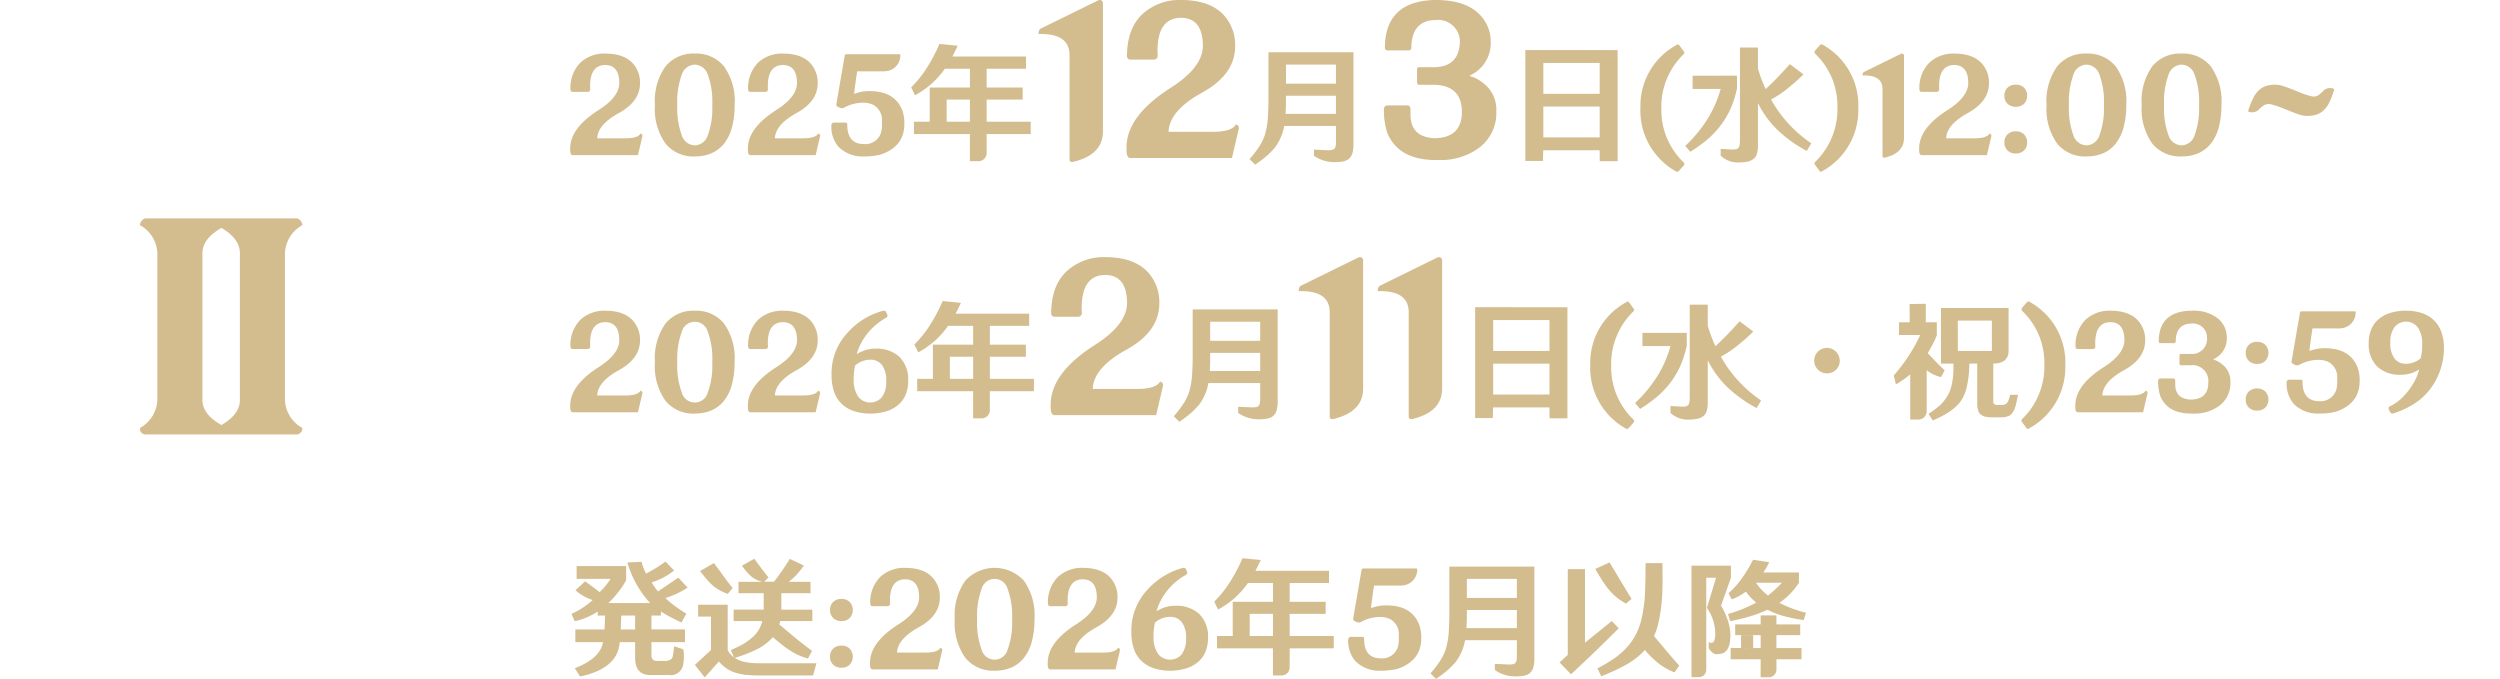 <svg xmlns="http://www.w3.org/2000/svg" width="350" height="95.052" viewBox="0 0 350 95.052">
  <g id="グループ_105" data-name="グループ 105" transform="translate(-786 -3276.48)">
    <path id="パス_124" data-name="パス 124" d="M-10.678,1.824a.762.762,0,0,1-.722-.76V.912A4.688,4.688,0,0,0-8.968-3V-23.56A4.688,4.688,0,0,0-11.4-27.474v-.152a1.141,1.141,0,0,1,.722-.8H10.6a1.141,1.141,0,0,1,.722.8v.152A4.688,4.688,0,0,0,8.892-23.56V-3A4.688,4.688,0,0,0,11.324.912v.152a.849.849,0,0,1-.722.76ZM0-27.094q-2.66,1.52-2.66,3.534V-3q0,2.014,2.66,3.5Q2.584-.988,2.584-3V-23.56Q2.584-25.574,0-27.094Z" transform="translate(817 3335.48)" fill="#d3bc8e"/>
    <g id="グループ_104" data-name="グループ 104">
      <path id="パス_122" data-name="パス 122" d="M5.778-13.5q3.708.018,4.644,2.826a4.052,4.052,0,0,1,.18,1.332q0,2.538-2.961,4.167T4.608-1.638H8.586q1.71,0,2.088-.666a.33.33,0,0,1,.27.342L10.314.72H1.188q-.36,0-.36-.7V-.216q0-2.826,3.924-5.346Q7.668-7.4,7.7-9.342q0-2.538-1.962-2.556-2.124.018-2.124,2.97,0,.216.018.45a.346.346,0,0,1-.324.342H1.17q-.27,0-.306-.324a4.994,4.994,0,0,1,1.4-3.78A4.923,4.923,0,0,1,5.778-13.5ZM12.69-6.3a8.379,8.379,0,0,1,1.476-5.4,5.014,5.014,0,0,1,4.1-1.8,5.014,5.014,0,0,1,4.1,1.8A8.379,8.379,0,0,1,23.85-6.3a11.74,11.74,0,0,1-.378,3.15,6.257,6.257,0,0,1-1.1,2.25A4.536,4.536,0,0,1,20.619.45,5.837,5.837,0,0,1,18.27.9a5.014,5.014,0,0,1-4.1-1.8A8.379,8.379,0,0,1,12.69-6.3Zm3.132,0a10.884,10.884,0,0,0,.63,4.257A1.984,1.984,0,0,0,18.27-.648a1.984,1.984,0,0,0,1.818-1.395,10.884,10.884,0,0,0,.63-4.257,10.884,10.884,0,0,0-.63-4.257,1.984,1.984,0,0,0-1.818-1.395,1.984,1.984,0,0,0-1.818,1.395A10.884,10.884,0,0,0,15.822-6.3Zm14.832-7.2q3.708.018,4.644,2.826a4.052,4.052,0,0,1,.18,1.332q0,2.538-2.961,4.167T29.484-1.638h3.978q1.71,0,2.088-.666a.33.33,0,0,1,.27.342L35.19.72H26.064q-.36,0-.36-.7V-.216q0-2.826,3.924-5.346Q32.544-7.4,32.58-9.342q0-2.538-1.962-2.556-2.124.018-2.124,2.97,0,.216.018.45a.346.346,0,0,1-.324.342H26.046q-.27,0-.306-.324a4.994,4.994,0,0,1,1.4-3.78A4.923,4.923,0,0,1,30.654-13.5Zm8.82.09h7.452a.131.131,0,0,1,.126.144,2.215,2.215,0,0,1-1.458,2.106,3.207,3.207,0,0,1-1.116.144H41q-.414,2.79-.414,3.132h.072a5.779,5.779,0,0,1,2.088-.36q3.546,0,4.59,2.736a5.214,5.214,0,0,1,.27,1.89Q47.61-.5,44.316.63A9.251,9.251,0,0,1,41.94.9,4.743,4.743,0,0,1,38.385-.45a4.351,4.351,0,0,1-1-2.772v-.144q0-.378.27-.468H39.4a.215.215,0,0,1,.216.216v.072q0,2.718,2.358,2.718h.072A2.27,2.27,0,0,0,44.406-2.7a3.775,3.775,0,0,0,.072-.648v-.7a2.4,2.4,0,0,0-1.242-2.286A3.167,3.167,0,0,0,41.9-6.624a5.644,5.644,0,0,0-2.808.738.3.3,0,0,1-.162.036A1.211,1.211,0,0,1,38.385-6q-.3-.153-.3-.3a1.212,1.212,0,0,1,.018-.2l1.152-6.678A.223.223,0,0,1,39.474-13.41ZM55.08-14.6l-2.556-.252a22.464,22.464,0,0,1-1.8,3.4,15.111,15.111,0,0,1-2.16,2.682l.54,1.1a11.914,11.914,0,0,0,4.176-3.708h3.51v2.628H51.156V-3.96h-2.2v1.728h7.83v3.8h1.17a1.171,1.171,0,0,0,.882-.378A1.193,1.193,0,0,0,59.13.4V-2.232H65.3V-3.96H59.13v-3.1h5.04V-8.748H59.13v-2.628h5.508v-1.71h-10.3Q54.72-13.824,55.08-14.6ZM53.532-7.056H56.79v3.1H53.532Zm21.15-13.86a.66.66,0,0,1,.28-.084.5.5,0,0,1,.224.056.425.425,0,0,1,.224.42V-2.6q0,3.3-4.256,4.284-.42,0-.42-.364V-13.272q0-2.968-3.976-2.968h-.364q0-.616.364-.784ZM86.414-21q5.768.028,7.224,4.4a6.3,6.3,0,0,1,.28,2.072q0,3.948-4.606,6.482t-4.718,5.5h6.188q2.66,0,3.248-1.036a.513.513,0,0,1,.42.532L93.47,1.12h-14.2q-.56,0-.56-1.092V-.336q0-4.4,6.1-8.316,4.536-2.856,4.592-5.88,0-3.948-3.052-3.976-3.3.028-3.3,4.62,0,.336.028.7a.538.538,0,0,1-.5.532H79.246q-.42,0-.476-.5.056-3.92,2.184-5.88A7.657,7.657,0,0,1,86.414-21ZM104.96-.054V.81a4.929,4.929,0,0,0,2.61.882,6.782,6.782,0,0,0,1.476-.09,2.345,2.345,0,0,0,.738-.306,1.8,1.8,0,0,0,.54-.792,4.974,4.974,0,0,0,.162-1.278V-13.68h-11.9V-7.2q0,1.512-.108,3.024A11.113,11.113,0,0,1,98.048-2a8.65,8.65,0,0,1-.666,1.386,16.716,16.716,0,0,1-1.44,1.89l.774.774A17.185,17.185,0,0,0,98.462.72q.5-.468.954-.972a7.075,7.075,0,0,0,1.368-3.114h7.254v2.25a3.217,3.217,0,0,1-.054.594.733.733,0,0,1-.18.36.824.824,0,0,1-.27.144,3.515,3.515,0,0,1-.612.054Zm-3.924-11.9h7v2.664h-7Zm0,4.95V-7.6h7v2.538h-7.056Q101.036-6.012,101.036-7Zm20.99-14q3.864.028,5.8,1.736A5.37,5.37,0,0,1,129.7-15.2a4.977,4.977,0,0,1-3.024,4.816,5.066,5.066,0,0,1,1.848.924,4.635,4.635,0,0,1,1.96,4.06A6.064,6.064,0,0,1,127.626,0a9.073,9.073,0,0,1-5.236,1.4H122q-5.18,0-6.776-3.78a10.251,10.251,0,0,1-.476-3.248q0-.616.532-.616h2.716q.476,0,.476.588v.672q0,3.22,3.416,3.332,3.752-.084,3.78-3.64,0-3.752-3.892-3.836H119.7q-.252,0-.308-.308v-1.876q0-.28.308-.28h2.072q3.528-.056,3.612-3.584A3.047,3.047,0,0,0,122-18.2q-3.332.028-3.416,3.836,0,.42-.392.42h-2.94q-.364,0-.364-.42Q114.942-20.916,122.026-21Zm12.522,7.014V1.53h2.466L137.05.036h7.9l.018,1.53h2.5V-13.986Zm2.52,12.222v-4.32h7.884v4.32Zm0-10.422h7.884v4.32h-7.884Zm19.026-2.484.63.864a.273.273,0,0,1-.018.4,10.218,10.218,0,0,0-3.114,7.686,10.075,10.075,0,0,0,3.15,7.488.35.35,0,0,1,.018.36l-.72.81a.289.289,0,0,1-.378.072,9.738,9.738,0,0,1-5-8.982,9.667,9.667,0,0,1,5.13-8.766A.2.2,0,0,1,156.094-14.67ZM173.95.126l.63-1.062a17.93,17.93,0,0,1-5.634-6.138A14.29,14.29,0,0,0,171-8.406a28.3,28.3,0,0,0,2.484-2.178l-1.908-1.44a46.479,46.479,0,0,1-3.384,3.492,20.034,20.034,0,0,1-1.08-2.862v-2.952h-2.52V-1.314a3.619,3.619,0,0,1-.054.63.956.956,0,0,1-.162.4.9.9,0,0,1-.27.162,2.116,2.116,0,0,1-.612.054l-1.6-.09V.792a3.513,3.513,0,0,0,2.43.954,7.536,7.536,0,0,0,1.368-.126,2.094,2.094,0,0,0,.882-.432,1.6,1.6,0,0,0,.36-.558,3.844,3.844,0,0,0,.18-1.152V-6.57a13.851,13.851,0,0,0,2.844,3.87A18.968,18.968,0,0,0,173.95.126ZM157.966-10.4V-8.55h3.924a15.814,15.814,0,0,1-1.908,4.32A19.306,19.306,0,0,1,156.94-.576l.7.828a21.5,21.5,0,0,0,2.286-1.638,12.788,12.788,0,0,0,2.16-2.322A11.84,11.84,0,0,0,163.42-6.12a14.84,14.84,0,0,0,.756-2.484v-1.8ZM175.732,2.934l-.63-.864a.286.286,0,0,1,.036-.414,10.248,10.248,0,0,0,3.1-7.686A10.045,10.045,0,0,0,175.1-13.5a.381.381,0,0,1-.036-.36l.72-.81a.266.266,0,0,1,.378-.072,9.7,9.7,0,0,1,5,8.964,9.707,9.707,0,0,1-5.13,8.784A.205.205,0,0,1,175.732,2.934Zm11.358-16.38a.425.425,0,0,1,.18-.054.319.319,0,0,1,.144.036.273.273,0,0,1,.144.27v11.52q0,2.124-2.736,2.754-.27,0-.27-.234V-8.532q0-1.908-2.556-1.908h-.234q0-.4.234-.5Zm7.542-.054q3.708.018,4.644,2.826a4.052,4.052,0,0,1,.18,1.332q0,2.538-2.961,4.167t-3.033,3.537h3.978q1.71,0,2.088-.666a.33.33,0,0,1,.27.342L199.168.72h-9.126q-.36,0-.36-.7V-.216q0-2.826,3.924-5.346,2.916-1.836,2.952-3.78,0-2.538-1.962-2.556-2.124.018-2.124,2.97,0,.216.018.45a.346.346,0,0,1-.324.342h-2.142q-.27,0-.306-.324a4.994,4.994,0,0,1,1.4-3.78A4.923,4.923,0,0,1,194.632-13.5Zm6.984,5.9a1.51,1.51,0,0,1,.432-1.116,1.581,1.581,0,0,1,1.17-.432,1.557,1.557,0,0,1,1.152.432A1.51,1.51,0,0,1,204.8-7.6a1.51,1.51,0,0,1-.432,1.116,1.557,1.557,0,0,1-1.152.432,1.581,1.581,0,0,1-1.17-.432A1.51,1.51,0,0,1,201.616-7.6Zm0,6.534a1.51,1.51,0,0,1,.432-1.116,1.581,1.581,0,0,1,1.17-.432,1.557,1.557,0,0,1,1.152.432,1.51,1.51,0,0,1,.432,1.116A1.51,1.51,0,0,1,204.37.054a1.557,1.557,0,0,1-1.152.432,1.581,1.581,0,0,1-1.17-.432A1.51,1.51,0,0,1,201.616-1.062Zm5.9-5.238A8.379,8.379,0,0,1,209-11.7a5.014,5.014,0,0,1,4.1-1.8,5.014,5.014,0,0,1,4.1,1.8,8.379,8.379,0,0,1,1.476,5.4,11.74,11.74,0,0,1-.378,3.15A6.257,6.257,0,0,1,217.2-.9,4.535,4.535,0,0,1,215.449.45,5.837,5.837,0,0,1,213.1.9,5.014,5.014,0,0,1,209-.9,8.379,8.379,0,0,1,207.52-6.3Zm3.132,0a10.884,10.884,0,0,0,.63,4.257A1.984,1.984,0,0,0,213.1-.648a1.984,1.984,0,0,0,1.818-1.395,10.884,10.884,0,0,0,.63-4.257,10.884,10.884,0,0,0-.63-4.257,1.984,1.984,0,0,0-1.818-1.395,1.984,1.984,0,0,0-1.818,1.395A10.884,10.884,0,0,0,210.652-6.3Zm10.188,0a8.379,8.379,0,0,1,1.476-5.4,5.014,5.014,0,0,1,4.1-1.8,5.014,5.014,0,0,1,4.1,1.8A8.379,8.379,0,0,1,232-6.3a11.74,11.74,0,0,1-.378,3.15,6.257,6.257,0,0,1-1.1,2.25A4.536,4.536,0,0,1,228.769.45,5.837,5.837,0,0,1,226.42.9a5.014,5.014,0,0,1-4.1-1.8A8.379,8.379,0,0,1,220.84-6.3Zm3.132,0a10.884,10.884,0,0,0,.63,4.257A1.984,1.984,0,0,0,226.42-.648a1.984,1.984,0,0,0,1.818-1.395,10.884,10.884,0,0,0,.63-4.257,10.884,10.884,0,0,0-.63-4.257,1.984,1.984,0,0,0-1.818-1.395,1.984,1.984,0,0,0-1.818,1.395A10.884,10.884,0,0,0,223.972-6.3ZM239.56-9.144a3.51,3.51,0,0,1,1.071.189q.585.189,1.233.45t1.305.522a11.228,11.228,0,0,0,1.269.423,1.924,1.924,0,0,0,.612.072,1.031,1.031,0,0,0,.486-.153,6.25,6.25,0,0,0,.783-.684,1.318,1.318,0,0,1,1.485-.207,11.441,11.441,0,0,1-.792,2.061,3.735,3.735,0,0,1-.774.981,2.677,2.677,0,0,1-.99.549,4.3,4.3,0,0,1-1.26.171,3.51,3.51,0,0,1-1.071-.189q-.585-.189-1.233-.45t-1.305-.522a11.228,11.228,0,0,0-1.269-.423,1.42,1.42,0,0,0-1.1.063,3.1,3.1,0,0,0-.72.576,1.316,1.316,0,0,1-.756.414,1.194,1.194,0,0,1-.81-.117,12.3,12.3,0,0,1,.81-2.025,3.735,3.735,0,0,1,.774-.981,2.677,2.677,0,0,1,.99-.549A4.3,4.3,0,0,1,239.56-9.144ZM5.778,22.5q3.708.018,4.644,2.826a4.052,4.052,0,0,1,.18,1.332q0,2.538-2.961,4.167T4.608,34.362H8.586q1.71,0,2.088-.666a.33.33,0,0,1,.27.342l-.63,2.682H1.188q-.36,0-.36-.7v-.234q0-2.826,3.924-5.346Q7.668,28.6,7.7,26.658q0-2.538-1.962-2.556-2.124.018-2.124,2.97,0,.216.018.45a.346.346,0,0,1-.324.342H1.17q-.27,0-.306-.324a4.994,4.994,0,0,1,1.4-3.78A4.923,4.923,0,0,1,5.778,22.5Zm6.912,7.2a8.379,8.379,0,0,1,1.476-5.4,5.014,5.014,0,0,1,4.1-1.8,5.014,5.014,0,0,1,4.1,1.8,8.379,8.379,0,0,1,1.476,5.4,11.74,11.74,0,0,1-.378,3.15,6.257,6.257,0,0,1-1.1,2.25,4.536,4.536,0,0,1-1.755,1.35,5.837,5.837,0,0,1-2.349.45,5.014,5.014,0,0,1-4.1-1.8A8.379,8.379,0,0,1,12.69,29.7Zm3.132,0a10.884,10.884,0,0,0,.63,4.257,1.882,1.882,0,0,0,3.636,0,10.884,10.884,0,0,0,.63-4.257,10.884,10.884,0,0,0-.63-4.257,1.882,1.882,0,0,0-3.636,0A10.884,10.884,0,0,0,15.822,29.7Zm14.832-7.2q3.708.018,4.644,2.826a4.052,4.052,0,0,1,.18,1.332q0,2.538-2.961,4.167t-3.033,3.537h3.978q1.71,0,2.088-.666a.33.33,0,0,1,.27.342l-.63,2.682H26.064q-.36,0-.36-.7v-.234q0-2.826,3.924-5.346,2.916-1.836,2.952-3.78,0-2.538-1.962-2.556-2.124.018-2.124,2.97,0,.216.018.45a.346.346,0,0,1-.324.342H26.046q-.27,0-.306-.324a4.994,4.994,0,0,1,1.4-3.78A4.923,4.923,0,0,1,30.654,22.5ZM42.84,36.9a7.18,7.18,0,0,1-2.223-.324A4.633,4.633,0,0,1,38.9,35.6a4.2,4.2,0,0,1-1.1-1.674,6.722,6.722,0,0,1-.378-2.349,8.307,8.307,0,0,1,2.259-6.021,10.186,10.186,0,0,1,4.9-3.033q.36-.09.486.18l.162.378a.337.337,0,0,1-.18.414,8.689,8.689,0,0,0-3.438,3.438,6.916,6.916,0,0,0-.666,1.656,4.982,4.982,0,0,1,1.134-.549,4.487,4.487,0,0,1,1.476-.225,4.68,4.68,0,0,1,3.384,1.161,4.47,4.47,0,0,1,1.206,3.375,4.839,4.839,0,0,1-.369,1.935,3.776,3.776,0,0,1-1.062,1.431,4.829,4.829,0,0,1-1.683.882A7.415,7.415,0,0,1,42.84,36.9Zm-2.322-4.572a3.9,3.9,0,0,0,.675,2.268,2.152,2.152,0,0,0,3.276,0,3.557,3.557,0,0,0,.6-2.25,3.511,3.511,0,0,0-.6-2.25,1.993,1.993,0,0,0-1.629-.738,3.264,3.264,0,0,0-2.124.81A8.828,8.828,0,0,0,40.518,32.328ZM55.53,21.4l-2.556-.252a22.464,22.464,0,0,1-1.8,3.4,15.111,15.111,0,0,1-2.16,2.682l.54,1.1a11.914,11.914,0,0,0,4.176-3.708h3.51v2.628H51.606V32.04h-2.2v1.728h7.83v3.8h1.17a1.171,1.171,0,0,0,.882-.378,1.193,1.193,0,0,0,.288-.792V33.768h6.174V32.04H59.58v-3.1h5.04V27.252H59.58V24.624h5.508v-1.71h-10.3Q55.17,22.176,55.53,21.4Zm-1.548,7.542H57.24v3.1H53.982ZM75.8,15q5.768.028,7.224,4.4a6.3,6.3,0,0,1,.28,2.072q0,3.948-4.606,6.482t-4.718,5.5h6.188q2.66,0,3.248-1.036a.513.513,0,0,1,.42.532l-.98,4.172h-14.2q-.56,0-.56-1.092v-.364q0-4.4,6.1-8.316,4.536-2.856,4.592-5.88,0-3.948-3.052-3.976-3.3.028-3.3,4.62,0,.336.028.7a.538.538,0,0,1-.5.532H68.636q-.42,0-.476-.5.056-3.92,2.184-5.88A7.657,7.657,0,0,1,75.8,15ZM94.35,35.946v.864a4.929,4.929,0,0,0,2.61.882,6.782,6.782,0,0,0,1.476-.09,2.345,2.345,0,0,0,.738-.306,1.8,1.8,0,0,0,.54-.792,4.974,4.974,0,0,0,.162-1.278V22.32h-11.9V28.8q0,1.512-.108,3.024A11.113,11.113,0,0,1,87.438,34a8.65,8.65,0,0,1-.666,1.386,16.716,16.716,0,0,1-1.44,1.89l.774.774a17.185,17.185,0,0,0,1.746-1.332q.5-.468.954-.972a7.075,7.075,0,0,0,1.368-3.114h7.254v2.25a3.217,3.217,0,0,1-.054.594.733.733,0,0,1-.18.36.824.824,0,0,1-.27.144,3.515,3.515,0,0,1-.612.054Zm-3.924-11.9h7v2.664h-7Zm0,4.95V28.4h7v2.538H90.372Q90.426,29.988,90.426,29Zm20.682-13.914a.66.66,0,0,1,.28-.084.5.5,0,0,1,.224.056.425.425,0,0,1,.224.42V33.4q0,3.3-4.256,4.284-.42,0-.42-.364V22.728q0-2.968-3.976-2.968h-.364q0-.616.364-.784Zm11.06,0a.66.66,0,0,1,.28-.084.5.5,0,0,1,.224.056.425.425,0,0,1,.224.42V33.4q0,3.3-4.256,4.284-.42,0-.42-.364V22.728q0-2.968-3.976-2.968h-.364q0-.616.364-.784Zm5.354,6.93V37.53h2.466l.036-1.494h7.9l.018,1.53h2.5V22.014Zm2.52,12.222v-4.32h7.884v4.32Zm0-10.422h7.884v4.32h-7.884Zm19.026-2.484.63.864a.273.273,0,0,1-.018.4,10.218,10.218,0,0,0-3.114,7.686,10.075,10.075,0,0,0,3.15,7.488.35.35,0,0,1,.018.36l-.72.81a.289.289,0,0,1-.378.072,9.738,9.738,0,0,1-5-8.982,9.667,9.667,0,0,1,5.13-8.766A.2.2,0,0,1,149.068,21.33Zm17.856,14.8.63-1.062a17.93,17.93,0,0,1-5.634-6.138,14.29,14.29,0,0,0,2.052-1.332,28.3,28.3,0,0,0,2.484-2.178l-1.908-1.44a46.479,46.479,0,0,1-3.384,3.492,20.034,20.034,0,0,1-1.08-2.862V21.654h-2.52V34.686a3.619,3.619,0,0,1-.054.63.956.956,0,0,1-.162.4.9.9,0,0,1-.27.162,2.116,2.116,0,0,1-.612.054l-1.6-.09v.954a3.513,3.513,0,0,0,2.43.954,7.536,7.536,0,0,0,1.368-.126,2.094,2.094,0,0,0,.882-.432,1.6,1.6,0,0,0,.36-.558,3.844,3.844,0,0,0,.18-1.152V29.43a13.851,13.851,0,0,0,2.844,3.87A18.968,18.968,0,0,0,166.924,36.126ZM150.94,25.6V27.45h3.924a15.814,15.814,0,0,1-1.908,4.32,19.306,19.306,0,0,1-3.042,3.654l.7.828a21.5,21.5,0,0,0,2.286-1.638,12.788,12.788,0,0,0,2.16-2.322,11.84,11.84,0,0,0,1.332-2.412,14.84,14.84,0,0,0,.756-2.484V25.6ZM174.988,29.5a1.8,1.8,0,0,0,3.114,1.206,1.823,1.823,0,0,0,.468-1.206A1.871,1.871,0,0,0,178.1,28.3a1.789,1.789,0,0,0-2.538-.126A1.753,1.753,0,0,0,174.988,29.5Zm17.748-7.38V29.9h1.746v.63a11.63,11.63,0,0,1-.216,2.25,6.01,6.01,0,0,1-.45,1.332,6.329,6.329,0,0,1-1.08,1.494,12.654,12.654,0,0,1-1.746,1.332l.594.918a13.1,13.1,0,0,0,2.556-1.368,7.339,7.339,0,0,0,1.224-1.134,5.812,5.812,0,0,0,.936-1.962,14.521,14.521,0,0,0,.378-2.592q.018-.432.036-.9h1.1v5.634a2.8,2.8,0,0,0,.126.936,1.487,1.487,0,0,0,.27.486,1.728,1.728,0,0,0,.648.36,4.309,4.309,0,0,0,.972.108h1.458a2.427,2.427,0,0,0,.954-.2,1.34,1.34,0,0,0,.486-.414,3.258,3.258,0,0,0,.45-.972q.2-.756.342-1.566h-1.1a7.484,7.484,0,0,1-.27.882,1.24,1.24,0,0,1-.234.324.741.741,0,0,1-.378.18,2.047,2.047,0,0,1-.54.036h-.18a1.318,1.318,0,0,1-.432-.036,1,1,0,0,1-.2-.09.3.3,0,0,1-.108-.2,1.17,1.17,0,0,1-.018-.36V29.9a4.032,4.032,0,0,0,.756-.072,2.31,2.31,0,0,0,.774-.324,1.681,1.681,0,0,0,.45-.558,2.034,2.034,0,0,0,.162-.81V22.122Zm.018,9.666.5-.936q-1.224-1.17-2.376-2.412a16.92,16.92,0,0,0,1.278-2.5V24.12h-1.548V21.528l-2.268.036.018,2.556h-1.494V25.9h2.97a23.823,23.823,0,0,1-3.708,5.67l.306,1.242a13.6,13.6,0,0,0,2-1.4v6.318h1.152a1.152,1.152,0,0,0,.792-.306,1.26,1.26,0,0,0,.36-.9V30.816A4.64,4.64,0,0,0,192.754,31.788Zm2.34-7.9h4.77v4.248h-4.77Zm9.612,15.048-.63-.864a.286.286,0,0,1,.036-.414,10.248,10.248,0,0,0,3.1-7.686,10.045,10.045,0,0,0-3.132-7.47.381.381,0,0,1-.036-.36l.72-.81a.266.266,0,0,1,.378-.072,9.7,9.7,0,0,1,5,8.964,9.707,9.707,0,0,1-5.13,8.784A.205.205,0,0,1,204.706,38.934ZM216.5,22.5q3.708.018,4.644,2.826a4.052,4.052,0,0,1,.18,1.332q0,2.538-2.961,4.167t-3.033,3.537H219.3q1.71,0,2.088-.666a.33.33,0,0,1,.27.342l-.63,2.682h-9.126q-.36,0-.36-.7v-.234q0-2.826,3.924-5.346,2.916-1.836,2.952-3.78,0-2.538-1.962-2.556-2.124.018-2.124,2.97,0,.216.018.45a.346.346,0,0,1-.324.342h-2.142q-.27,0-.306-.324a4.994,4.994,0,0,1,1.4-3.78A4.922,4.922,0,0,1,216.5,22.5Zm11.322,0a5.547,5.547,0,0,1,3.726,1.116,3.452,3.452,0,0,1,1.206,2.61,3.2,3.2,0,0,1-1.944,3.1,3.257,3.257,0,0,1,1.188.594,2.98,2.98,0,0,1,1.26,2.61A3.9,3.9,0,0,1,231.418,36a5.832,5.832,0,0,1-3.366.9H227.8q-3.33,0-4.356-2.43a6.59,6.59,0,0,1-.306-2.088q0-.4.342-.4h1.746q.306,0,.306.378V32.8q0,2.07,2.2,2.142,2.412-.054,2.43-2.34a2.225,2.225,0,0,0-2.5-2.466h-1.332q-.162,0-.2-.2V28.728q0-.18.2-.18h1.332a2.1,2.1,0,0,0,2.322-2.3A1.959,1.959,0,0,0,227.8,24.3q-2.142.018-2.2,2.466,0,.27-.252.27h-1.89q-.234,0-.234-.27Q223.264,22.554,227.818,22.5Zm7.578,5.9a1.51,1.51,0,0,1,.432-1.116,1.581,1.581,0,0,1,1.17-.432,1.557,1.557,0,0,1,1.152.432,1.658,1.658,0,0,1,0,2.232,1.557,1.557,0,0,1-1.152.432,1.581,1.581,0,0,1-1.17-.432A1.51,1.51,0,0,1,235.4,28.4Zm0,6.534a1.51,1.51,0,0,1,.432-1.116A1.581,1.581,0,0,1,237,33.39a1.557,1.557,0,0,1,1.152.432,1.658,1.658,0,0,1,0,2.232,1.557,1.557,0,0,1-1.152.432,1.581,1.581,0,0,1-1.17-.432A1.51,1.51,0,0,1,235.4,34.938Zm7.812-12.348h7.452a.131.131,0,0,1,.126.144,2.215,2.215,0,0,1-1.458,2.106,3.207,3.207,0,0,1-1.116.144h-3.474q-.414,2.79-.414,3.132h.072a5.779,5.779,0,0,1,2.088-.36q3.546,0,4.59,2.736a5.214,5.214,0,0,1,.27,1.89q0,3.114-3.294,4.248a9.251,9.251,0,0,1-2.376.27,4.743,4.743,0,0,1-3.555-1.35,4.351,4.351,0,0,1-1-2.772v-.144q0-.378.27-.468h1.746a.215.215,0,0,1,.216.216v.072q0,2.718,2.358,2.718h.072A2.27,2.27,0,0,0,248.14,33.3a3.774,3.774,0,0,0,.072-.648v-.7a2.4,2.4,0,0,0-1.242-2.286,3.167,3.167,0,0,0-1.332-.288,5.644,5.644,0,0,0-2.808.738.3.3,0,0,1-.162.036,1.211,1.211,0,0,1-.549-.153q-.3-.153-.3-.3a1.213,1.213,0,0,1,.018-.2l1.152-6.678A.223.223,0,0,1,243.208,22.59Zm16.9,4.428a3.867,3.867,0,0,0-.666-2.241,2.091,2.091,0,0,0-3.2,0A3.522,3.522,0,0,0,255.646,27a3.442,3.442,0,0,0,.594,2.2,1.959,1.959,0,0,0,1.6.729,3.193,3.193,0,0,0,1.089-.2,2.888,2.888,0,0,0,.981-.594,8.2,8.2,0,0,0,.2-1.926ZM257.842,22.5a7.067,7.067,0,0,1,2.169.315,4.388,4.388,0,0,1,1.683.972,4.331,4.331,0,0,1,1.08,1.647,6.5,6.5,0,0,1,.378,2.322,9.482,9.482,0,0,1-1.782,5.517,8.851,8.851,0,0,1-2.106,2.07,12.428,12.428,0,0,1-3.15,1.521.592.592,0,0,1-.18.036.346.346,0,0,1-.324-.234,2.041,2.041,0,0,1-.216-.522.277.277,0,0,1,.18-.252,6.682,6.682,0,0,0,1.71-1.188,10.018,10.018,0,0,0,1.089-1.269,10.646,10.646,0,0,0,.792-1.305,5.852,5.852,0,0,0,.513-1.422,4.423,4.423,0,0,1-1.107.54,4.513,4.513,0,0,1-1.449.216,4.58,4.58,0,0,1-3.312-1.143A4.4,4.4,0,0,1,252.622,27a4.774,4.774,0,0,1,.369-1.926,3.8,3.8,0,0,1,1.044-1.413,4.628,4.628,0,0,1,1.647-.864A7.373,7.373,0,0,1,257.842,22.5ZM12.132,73.512Q9.918,73.53,9.918,71.1V68.9H7.758q-.234,3.69-5.544,4.806l-.738-1.152q3.582-1.4,3.942-3.654H1.548V67.122H5.634q.036-.558.072-1.944H4.68V64.62a9.875,9.875,0,0,1-3.222,1.35l-.45-1.026A10.9,10.9,0,0,0,3.978,63a6.49,6.49,0,0,1-2.412-1.368l1.35-1.242Q4,61.164,4.95,61.9a10.58,10.58,0,0,0,1.53-1.854H1.728v-1.8h6.93v2a13.209,13.209,0,0,1-2.5,3.186h5.868a14.035,14.035,0,0,1-3.186-5.688l1.98-.09a7.128,7.128,0,0,0,.63,1.656,20.53,20.53,0,0,0,2.718-1.692l1.206,1.242a9.46,9.46,0,0,1-3.132,1.674,7.23,7.23,0,0,0,.882,1.26q1.314-.882,2.844-1.926l1.3,1.4a12.788,12.788,0,0,1-3.114,1.458,15.919,15.919,0,0,0,2.934,2.178,13.855,13.855,0,0,0-.648,1.242,21.783,21.783,0,0,1-2.916-1.53v.558H12.2v1.944h4.7V68.9H12.2v1.8q-.036.864.864.828h.864q1.188.054,1.278-.756.108-.63.162-1.3l1.3.432a7.012,7.012,0,0,1,0,2.016,1.791,1.791,0,0,1-2.088,1.584ZM7.974,65.178,7.9,67.122H9.918V65.178ZM34.83,73.566l.468-1.71H27.306a9.657,9.657,0,0,1-2.124-.2A4.081,4.081,0,0,1,23.85,71.1a18.789,18.789,0,0,0,3.168-1.224A7.1,7.1,0,0,0,29.2,68.2q.738.648,1.512,1.242.594.45,1.242.846a8.563,8.563,0,0,0,2.16.9l.576-1.062q-1.53-1.134-2.988-2.358-.792-.684-1.6-1.332.072-.234.126-.486h4.5v-1.6H30.384v-2.3H34.47v-1.6H31.428a9.3,9.3,0,0,0,1.926-2.016q.09-.126.2-.252l-1.98-.936a35.276,35.276,0,0,1-2.214,3.2H27.99l.594-.612q-1.026-1.278-1.98-2.61l-1.728.972q.072.108.144.2a10.5,10.5,0,0,0,.738.9,4.655,4.655,0,0,0,.5.468,3.976,3.976,0,0,0,1.458.684H24.39v1.6h3.528v2.3H23.706v1.6H27.72a4.348,4.348,0,0,1-1.4,2.3,8.647,8.647,0,0,1-1.458,1.026q-.774.4-1.548.738l.45,1.008A2.294,2.294,0,0,1,22.878,70V63.666h-4.14v1.656h1.8V70l-2.25,2.088,1.368,1.746,2-2.232a4.768,4.768,0,0,0,2.268,1.566,7.763,7.763,0,0,0,1.188.27,15.953,15.953,0,0,0,2.016.126ZM22.878,62.136l.7-.81q-.774-.936-1.476-1.944l-1.152-1.548L19.008,58.95q.09.126.2.252.486.63,1.008,1.206a6.143,6.143,0,0,0,.7.666A6.349,6.349,0,0,0,22.878,62.136ZM37.206,64.4a1.51,1.51,0,0,1,.432-1.116,1.581,1.581,0,0,1,1.17-.432,1.557,1.557,0,0,1,1.152.432,1.657,1.657,0,0,1,0,2.232,1.557,1.557,0,0,1-1.152.432,1.581,1.581,0,0,1-1.17-.432A1.51,1.51,0,0,1,37.206,64.4Zm0,6.534a1.51,1.51,0,0,1,.432-1.116,1.581,1.581,0,0,1,1.17-.432,1.557,1.557,0,0,1,1.152.432,1.658,1.658,0,0,1,0,2.232,1.557,1.557,0,0,1-1.152.432,1.581,1.581,0,0,1-1.17-.432A1.51,1.51,0,0,1,37.206,70.938ZM47.754,58.5q3.708.018,4.644,2.826a4.052,4.052,0,0,1,.18,1.332q0,2.538-2.961,4.167t-3.033,3.537h3.978q1.71,0,2.088-.666a.33.33,0,0,1,.27.342l-.63,2.682H43.164q-.36,0-.36-.7v-.234q0-2.826,3.924-5.346,2.916-1.836,2.952-3.78,0-2.538-1.962-2.556-2.124.018-2.124,2.97,0,.216.018.45a.346.346,0,0,1-.324.342H43.146q-.27,0-.306-.324a4.994,4.994,0,0,1,1.4-3.78A4.922,4.922,0,0,1,47.754,58.5Zm6.912,7.2a8.379,8.379,0,0,1,1.476-5.4,5.579,5.579,0,0,1,8.208,0,8.379,8.379,0,0,1,1.476,5.4,11.74,11.74,0,0,1-.378,3.15,6.257,6.257,0,0,1-1.1,2.25A4.535,4.535,0,0,1,62.6,72.45a5.837,5.837,0,0,1-2.349.45,5.014,5.014,0,0,1-4.1-1.8A8.379,8.379,0,0,1,54.666,65.7Zm3.132,0a10.884,10.884,0,0,0,.63,4.257,1.882,1.882,0,0,0,3.636,0,10.884,10.884,0,0,0,.63-4.257,10.884,10.884,0,0,0-.63-4.257,1.882,1.882,0,0,0-3.636,0A10.884,10.884,0,0,0,57.8,65.7ZM72.63,58.5q3.708.018,4.644,2.826a4.052,4.052,0,0,1,.18,1.332q0,2.538-2.961,4.167T71.46,70.362h3.978q1.71,0,2.088-.666a.33.33,0,0,1,.27.342l-.63,2.682H68.04q-.36,0-.36-.7v-.234q0-2.826,3.924-5.346,2.916-1.836,2.952-3.78,0-2.538-1.962-2.556-2.124.018-2.124,2.97,0,.216.018.45a.346.346,0,0,1-.324.342H68.022q-.27,0-.306-.324a4.994,4.994,0,0,1,1.4-3.78A4.923,4.923,0,0,1,72.63,58.5ZM84.816,72.9a7.18,7.18,0,0,1-2.223-.324,4.633,4.633,0,0,1-1.719-.981,4.2,4.2,0,0,1-1.1-1.674,6.722,6.722,0,0,1-.378-2.349,8.307,8.307,0,0,1,2.259-6.021,10.186,10.186,0,0,1,4.9-3.033q.36-.09.486.18l.162.378a.337.337,0,0,1-.18.414,8.689,8.689,0,0,0-3.438,3.438,6.917,6.917,0,0,0-.666,1.656,4.982,4.982,0,0,1,1.134-.549,4.487,4.487,0,0,1,1.476-.225,4.68,4.68,0,0,1,3.384,1.161,4.47,4.47,0,0,1,1.206,3.375,4.839,4.839,0,0,1-.369,1.935,3.776,3.776,0,0,1-1.062,1.431,4.829,4.829,0,0,1-1.683.882A7.415,7.415,0,0,1,84.816,72.9Zm-2.322-4.572a3.9,3.9,0,0,0,.675,2.268,2.152,2.152,0,0,0,3.276,0,3.557,3.557,0,0,0,.6-2.25,3.511,3.511,0,0,0-.6-2.25,1.993,1.993,0,0,0-1.629-.738,3.264,3.264,0,0,0-2.124.81A8.828,8.828,0,0,0,82.494,68.328ZM97.506,57.4,94.95,57.15a22.464,22.464,0,0,1-1.8,3.4,15.111,15.111,0,0,1-2.16,2.682l.54,1.1a11.914,11.914,0,0,0,4.176-3.708h3.51v2.628H93.582V68.04h-2.2v1.728h7.83v3.8h1.17a1.171,1.171,0,0,0,.882-.378,1.193,1.193,0,0,0,.288-.792V69.768h6.174V68.04h-6.174v-3.1h5.04V63.252h-5.04V60.624h5.508v-1.71h-10.3Q97.146,58.176,97.506,57.4Zm-1.548,7.542h3.258v3.1H95.958Zm15.876-6.354h7.452a.131.131,0,0,1,.126.144,2.215,2.215,0,0,1-1.458,2.106,3.207,3.207,0,0,1-1.116.144h-3.474q-.414,2.79-.414,3.132h.072a5.779,5.779,0,0,1,2.088-.36q3.546,0,4.59,2.736a5.214,5.214,0,0,1,.27,1.89q0,3.114-3.294,4.248a9.251,9.251,0,0,1-2.376.27,4.743,4.743,0,0,1-3.555-1.35,4.351,4.351,0,0,1-1-2.772v-.144q0-.378.27-.468h1.746a.215.215,0,0,1,.216.216v.072q0,2.718,2.358,2.718h.072a2.27,2.27,0,0,0,2.358-1.872,3.775,3.775,0,0,0,.072-.648v-.7a2.4,2.4,0,0,0-1.242-2.286,3.167,3.167,0,0,0-1.332-.288,5.644,5.644,0,0,0-2.808.738.3.3,0,0,1-.162.036,1.211,1.211,0,0,1-.549-.153q-.3-.153-.3-.3a1.212,1.212,0,0,1,.018-.2l1.152-6.678A.223.223,0,0,1,111.834,58.59Zm18.45,13.356v.864a4.929,4.929,0,0,0,2.61.882,6.782,6.782,0,0,0,1.476-.09,2.345,2.345,0,0,0,.738-.306,1.8,1.8,0,0,0,.54-.792,4.974,4.974,0,0,0,.162-1.278V58.32h-11.9V64.8q0,1.512-.108,3.024A11.113,11.113,0,0,1,123.372,70a8.649,8.649,0,0,1-.666,1.386,16.716,16.716,0,0,1-1.44,1.89l.774.774a17.184,17.184,0,0,0,1.746-1.332q.5-.468.954-.972a7.075,7.075,0,0,0,1.368-3.114h7.254v2.25a3.217,3.217,0,0,1-.054.594.732.732,0,0,1-.18.36.824.824,0,0,1-.27.144,3.515,3.515,0,0,1-.612.054Zm-3.924-11.9h7v2.664h-7Zm0,4.95V64.4h7v2.538h-7.056Q126.36,65.988,126.36,65Zm29.07,8.136.666-.936q-1.116-1.242-2.2-2.556-.648-.774-1.332-1.584a10.74,10.74,0,0,0,.7-2.232,23.731,23.731,0,0,0,.414-3.078q.108-1.656.072-3.33V57.834H151.38q0,2.7-.108,4.77a19.874,19.874,0,0,1-.54,3.366,8.809,8.809,0,0,1-1.224,2.718,9.135,9.135,0,0,1-.972,1.188,12.33,12.33,0,0,1-1.278,1.116,23.259,23.259,0,0,1-2.61,1.584l.522,1.1a27.071,27.071,0,0,0,3.492-1.62A10.93,10.93,0,0,0,151.29,70a12.783,12.783,0,0,0,1.908,1.872A8.909,8.909,0,0,0,155.43,73.134Zm-7.812-6.174-.972-1.008L142.9,68.976V58.68H140.49V70.686l-1.152,1.044,1.6,1.674Q144.666,69.93,147.618,66.96Zm1.026-3.456.774-.648q-1.548-2.556-3.078-5.112l-2,.918q.108.18.216.378.522.882,1.1,1.746a10.429,10.429,0,0,0,.792,1.008A7.851,7.851,0,0,0,148.644,63.5Zm9.162,10.3h1.026a1.1,1.1,0,0,0,.72-.27,1.117,1.117,0,0,0,.324-.792V59.886h1.368L159.966,64.1a6.362,6.362,0,0,1,1.17,3.528,3.369,3.369,0,0,1-.126,1.044.468.468,0,0,1-.486.324l-.306-.09v.846a2.466,2.466,0,0,0,.54.63.9.9,0,0,0,.54.2,2.456,2.456,0,0,0,.882-.126,1.376,1.376,0,0,0,.63-.5,2.8,2.8,0,0,0,.36-.954q.072-.54.09-1.08a6.656,6.656,0,0,0-.378-2.106,10.749,10.749,0,0,0-.936-2.034l1.386-3.888V58.194h-5.526Zm15.714-7.992.324-1.026a16.582,16.582,0,0,1-3.726-1.386,10.16,10.16,0,0,0,2.736-2.808v-1.44h-4.986a14.044,14.044,0,0,0,.828-1.44l-2.268-.342a18.92,18.92,0,0,1-1.6,2.646,10.961,10.961,0,0,1-1.836,2.034l.45.864a7.944,7.944,0,0,0,1.98-1.08,7.366,7.366,0,0,0,1.458,1.53,19.423,19.423,0,0,1-3.96,1.6l.306,1.008q1.386-.27,2.736-.666a19.472,19.472,0,0,0,2.484-.936,11.4,11.4,0,0,0,2.358.9A20.549,20.549,0,0,0,173.52,65.808Zm-6.03,8.01h1.116a1.147,1.147,0,0,0,.756-.288,1.128,1.128,0,0,0,.342-.828V71.3h3.51V69.732H169.7V67.914h3.33V66.42H169.7V65.16H167.49v1.26h-3.564v1.494h3.564v1.818l-4.194-.018V71.3h4.194Zm-.648-13.23h3.618a14.324,14.324,0,0,1-1.944,1.782A7.379,7.379,0,0,1,166.842,60.588Zm-.4,9.144h-1.692V67.9h1.692Z" transform="translate(865 3297.48)" fill="#d3bc8e"/>
      <rect id="長方形_19" data-name="長方形 19" width="350" height="8" transform="translate(786 3323)" fill="none"/>
    </g>
  </g>
</svg>
